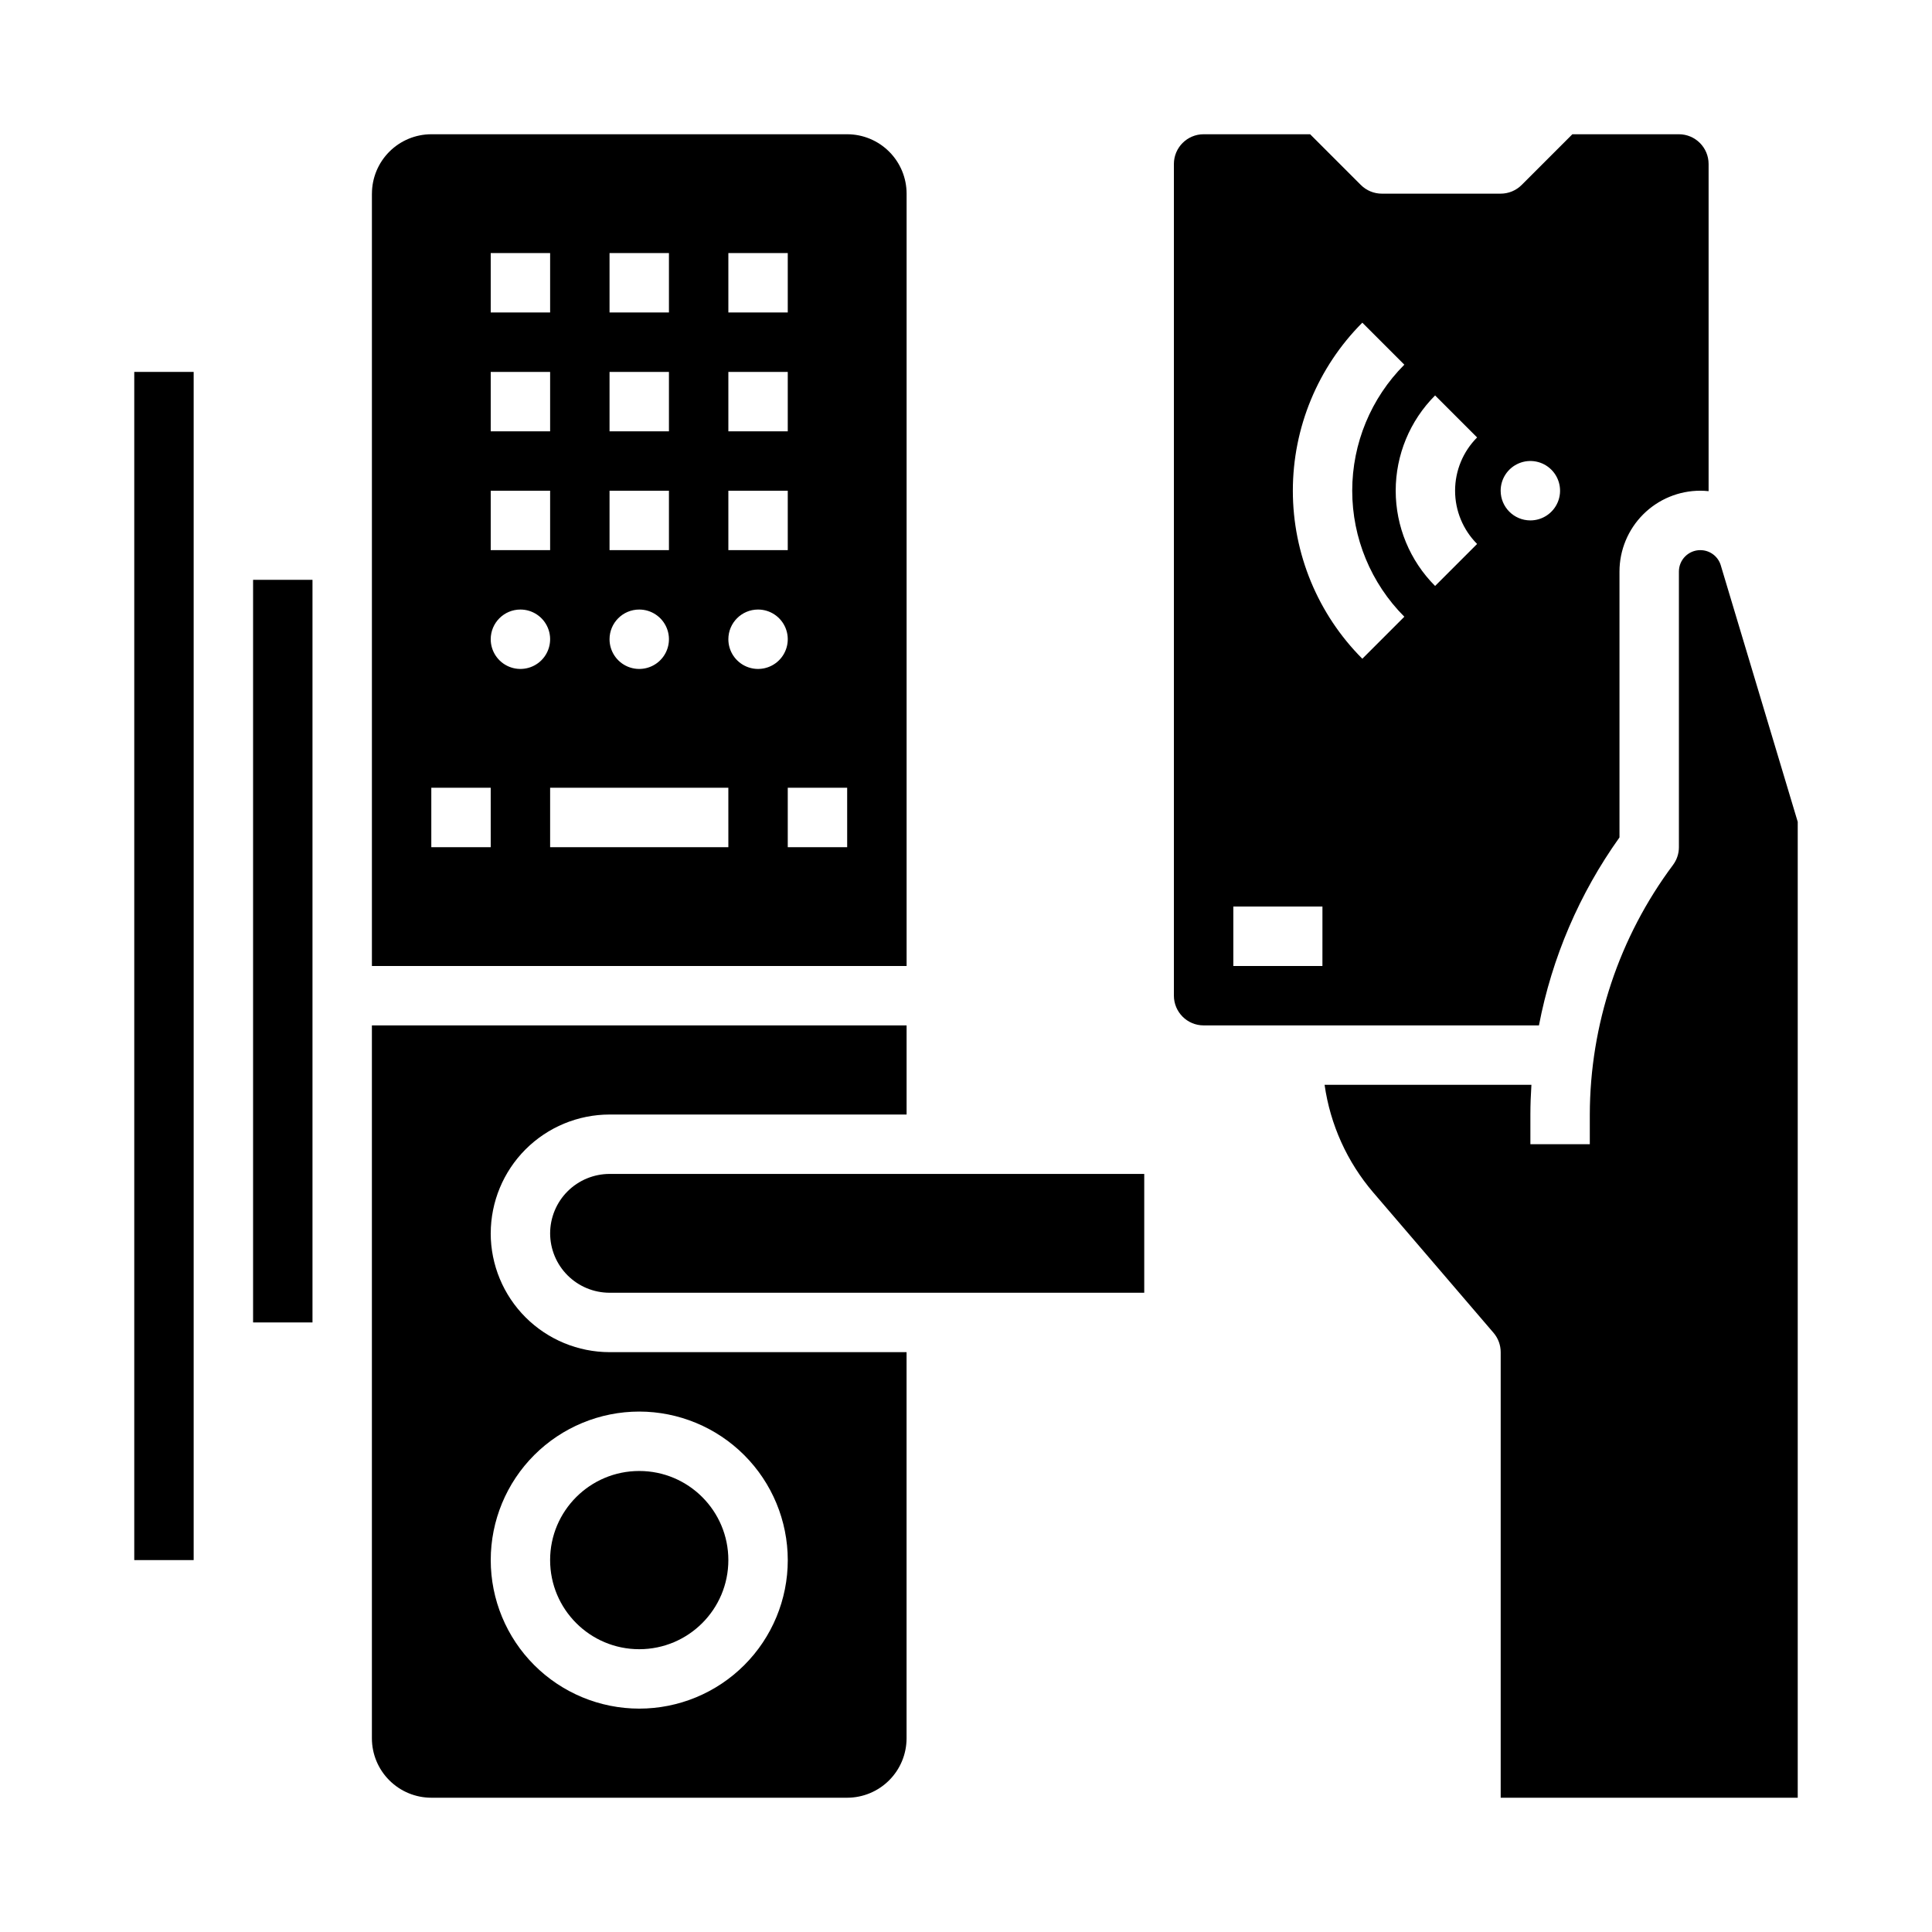<?xml version="1.0" encoding="UTF-8"?>
<!-- Uploaded to: SVG Repo, www.svgrepo.com, Generator: SVG Repo Mixer Tools -->
<svg fill="#000000" width="800px" height="800px" version="1.1" viewBox="144 144 512 512" xmlns="http://www.w3.org/2000/svg">
 <g>
  <path d="m274.05 470.85c0.008-8.348 3.328-16.352 9.23-22.258 5.906-5.902 13.91-9.223 22.258-9.23h78.719v-23.617h-141.7v188.93c0.004 4.172 1.664 8.176 4.617 11.125 2.949 2.953 6.953 4.613 11.125 4.617h110.21c4.172-0.004 8.176-1.664 11.125-4.617 2.953-2.949 4.613-6.953 4.617-11.125v-102.34h-78.719c-8.348-0.012-16.352-3.332-22.258-9.234-5.902-5.902-9.223-13.906-9.23-22.254zm78.719 86.594v-0.004c0 10.441-4.144 20.453-11.527 27.832-7.383 7.383-17.395 11.531-27.832 11.531s-20.449-4.148-27.832-11.531c-7.383-7.379-11.527-17.391-11.527-27.832 0-10.438 4.144-20.449 11.527-27.832 7.383-7.379 17.395-11.527 27.832-11.527 10.434 0.012 20.441 4.164 27.82 11.543 7.379 7.379 11.527 17.383 11.539 27.816z"/>
  <path d="m289.79 470.85c0.008 4.172 1.668 8.176 4.617 11.125 2.953 2.953 6.953 4.613 11.129 4.617h141.7v-31.488h-141.7c-4.176 0.008-8.176 1.668-11.129 4.617-2.949 2.953-4.609 6.953-4.617 11.129z"/>
  <path d="m337.02 557.44c0 13.043-10.574 23.617-23.617 23.617s-23.617-10.574-23.617-23.617 10.574-23.613 23.617-23.613 23.617 10.57 23.617 23.613"/>
  <path d="m242.56 195.32v204.68h141.7v-204.68c-0.004-4.172-1.664-8.176-4.617-11.125-2.949-2.953-6.953-4.613-11.125-4.617h-110.21c-4.172 0.004-8.176 1.664-11.125 4.617-2.953 2.949-4.613 6.953-4.617 11.125zm125.95 173.19h-15.746v-15.746h15.742zm-31.488-157.44h15.742v15.742h-15.742zm0 31.488h15.742v15.742h-15.742zm0 31.488h15.742v15.742h-15.742zm7.871 31.488c3.184 0 6.055 1.918 7.273 4.859 1.219 2.941 0.543 6.328-1.707 8.578s-5.637 2.926-8.578 1.707c-2.941-1.219-4.859-4.09-4.859-7.273 0-4.348 3.523-7.871 7.871-7.871zm-7.871 62.977h-47.234v-15.746h47.23zm-31.488-157.44h15.742v15.742h-15.742zm0 31.488h15.742v15.742h-15.742zm0 31.488h15.742v15.742h-15.742zm7.871 31.488c3.184 0 6.055 1.918 7.273 4.859 1.219 2.941 0.543 6.328-1.707 8.578s-5.637 2.926-8.578 1.707c-2.941-1.219-4.859-4.09-4.859-7.273 0-4.348 3.523-7.871 7.871-7.871zm-39.359-94.465h15.742v15.742h-15.742zm0 31.488h15.742v15.742h-15.742zm0 31.488h15.742v15.742h-15.742zm7.871 31.488c3.184 0 6.055 1.918 7.273 4.859 1.219 2.941 0.543 6.328-1.707 8.578s-5.637 2.926-8.578 1.707-4.859-4.09-4.859-7.273c0-4.348 3.523-7.871 7.871-7.871zm-7.871 62.977h-15.746v-15.746h15.742z"/>
  <path d="m179.58 242.56h15.742v314.88h-15.742z"/>
  <path d="m211.07 297.66h15.742v196.8h-15.742z"/>
  <path d="m594.6 289.79c-3.133 0.004-5.668 2.539-5.672 5.668v73.055c0 1.703-0.551 3.359-1.574 4.723-14.262 19.098-21.992 42.285-22.039 66.125v7.871h-15.746v-7.871c0-2.629 0.105-5.254 0.273-7.871h-54.812c1.5 10.551 5.977 20.453 12.91 28.547l31.863 37.176c1.223 1.43 1.895 3.246 1.895 5.125v118.08h78.719v-258.62l-20.391-67.965h0.004c-0.711-2.402-2.926-4.051-5.43-4.039z"/>
  <path d="m573.18 365.93v-70.477c0.008-5.676 2.266-11.117 6.277-15.133 4.016-4.016 9.457-6.273 15.137-6.277 0.734 0.004 1.469 0.043 2.203 0.121v-86.715c-0.008-4.344-3.527-7.867-7.875-7.871h-28.227l-13.438 13.438c-1.477 1.477-3.481 2.305-5.566 2.305h-31.488c-2.086 0-4.09-0.828-5.566-2.305l-13.438-13.438h-28.227c-4.348 0.004-7.867 3.527-7.875 7.871v220.42c0.008 4.344 3.527 7.867 7.875 7.871h88.867c3.441-17.945 10.723-34.938 21.34-49.809zm-78.723 34.066h-23.613v-15.746h23.617zm10.574-81.422c-11.793-11.82-18.414-27.836-18.414-44.531 0-16.699 6.621-32.711 18.414-44.531l11.133 11.133c-8.844 8.863-13.812 20.875-13.812 33.398 0 12.52 4.969 24.531 13.812 33.398zm30.418-30.418-11.133 11.133c-6.688-6.699-10.441-15.781-10.441-25.246 0-9.469 3.754-18.547 10.441-25.246l11.133 11.133c-3.738 3.746-5.836 8.82-5.836 14.113 0 5.289 2.098 10.367 5.836 14.113zm6.242-14.113c0-3.184 1.918-6.055 4.859-7.273 2.941-1.219 6.328-0.547 8.578 1.707 2.25 2.25 2.926 5.637 1.707 8.578s-4.09 4.859-7.273 4.859c-4.348 0-7.871-3.523-7.871-7.871z"/>
 </g>
</svg>